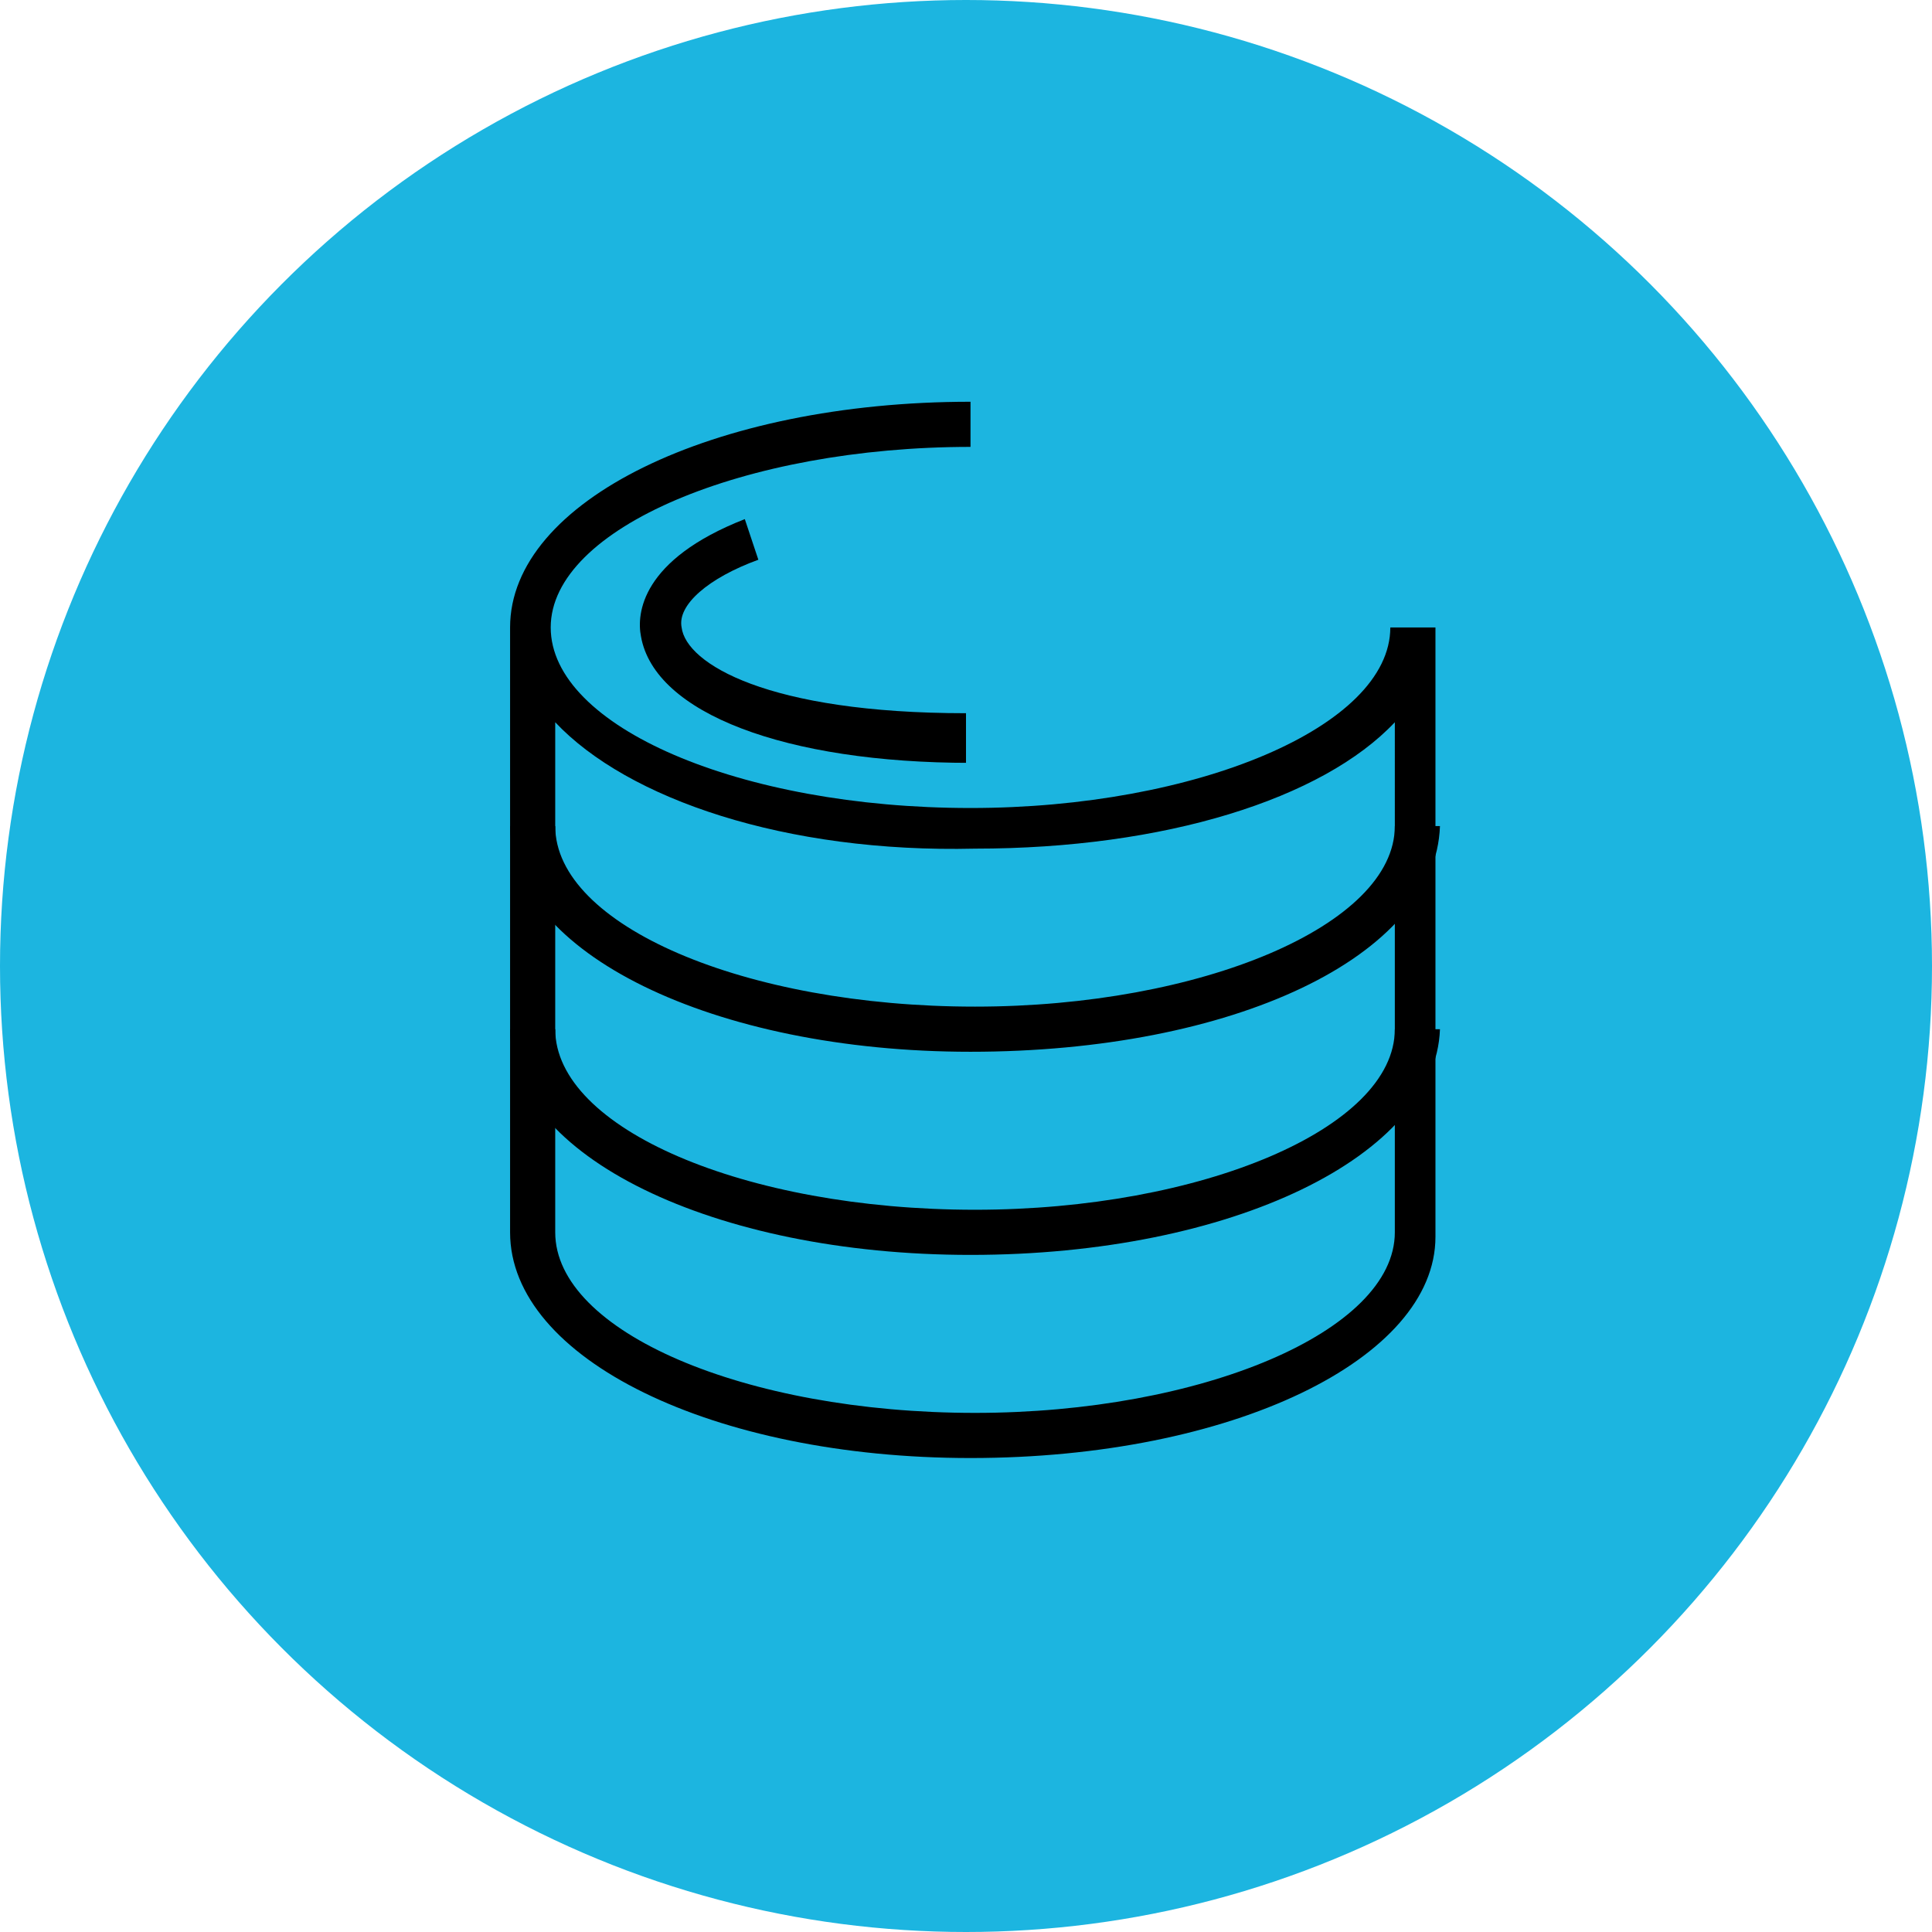 <?xml version="1.0" encoding="utf-8"?>
<!-- Generator: Adobe Illustrator 25.4.1, SVG Export Plug-In . SVG Version: 6.00 Build 0)  -->
<svg version="1.1" id="Ebene_1" xmlns="http://www.w3.org/2000/svg" xmlns:xlink="http://www.w3.org/1999/xlink" x="0px" y="0px"
	 width="42.8px" height="42.8px" viewBox="0 0 42.8 42.8" style="enable-background:new 0 0 42.8 42.8;" xml:space="preserve">
<style type="text/css">
	.st0{fill:#1CB5E0;}
	.st1{fill:none;stroke:#000000;stroke-width:2;stroke-miterlimit:10;}
</style>
<circle class="st0" cx="21.4" cy="21.4" r="21.4"/>
<g>
	<g>
		<path class="st1" d="M11.8,14"/>
	</g>
	<g>
		<path d="M21.5,32.3c-5.7,0-10.2-2.2-10.2-5V13.9c0-2.8,4.5-5,10.2-5v1c-5,0-9.3,1.8-9.3,4c0,2.2,4.2,4,9.3,4c5,0,9.3-1.8,9.3-4h1
			v13.5C31.8,30.1,27.3,32.3,21.5,32.3z M12.3,16v11.3c0,2.2,4.2,4,9.3,4c5,0,9.3-1.8,9.3-4V16c-1.6,1.7-5.1,2.8-9.3,2.8
			C17.4,18.9,13.9,17.7,12.3,16z"/>
	</g>
	<g>
		<path d="M21.5,27.8c-5.7,0-10.2-2.2-10.2-5h1c0,2.2,4.2,4,9.3,4c5,0,9.3-1.8,9.3-4h1C31.8,25.6,27.3,27.8,21.5,27.8z"/>
	</g>
	<g>
		<path d="M21.5,23.3c-5.7,0-10.2-2.2-10.2-5h1c0,2.2,4.2,4,9.3,4c5,0,9.3-1.8,9.3-4h1C31.8,21.2,27.3,23.3,21.5,23.3z"/>
	</g>
	<g>
		<path d="M21.5,16.9c-4.1,0-7-1.1-7.3-2.8c-0.1-0.5,0-1.7,2.3-2.6l0.3,0.9c-1.1,0.4-1.8,1-1.7,1.5c0.1,0.8,1.9,1.9,6.3,1.9V16.9z"
			/>
	</g>
</g>
</svg>
